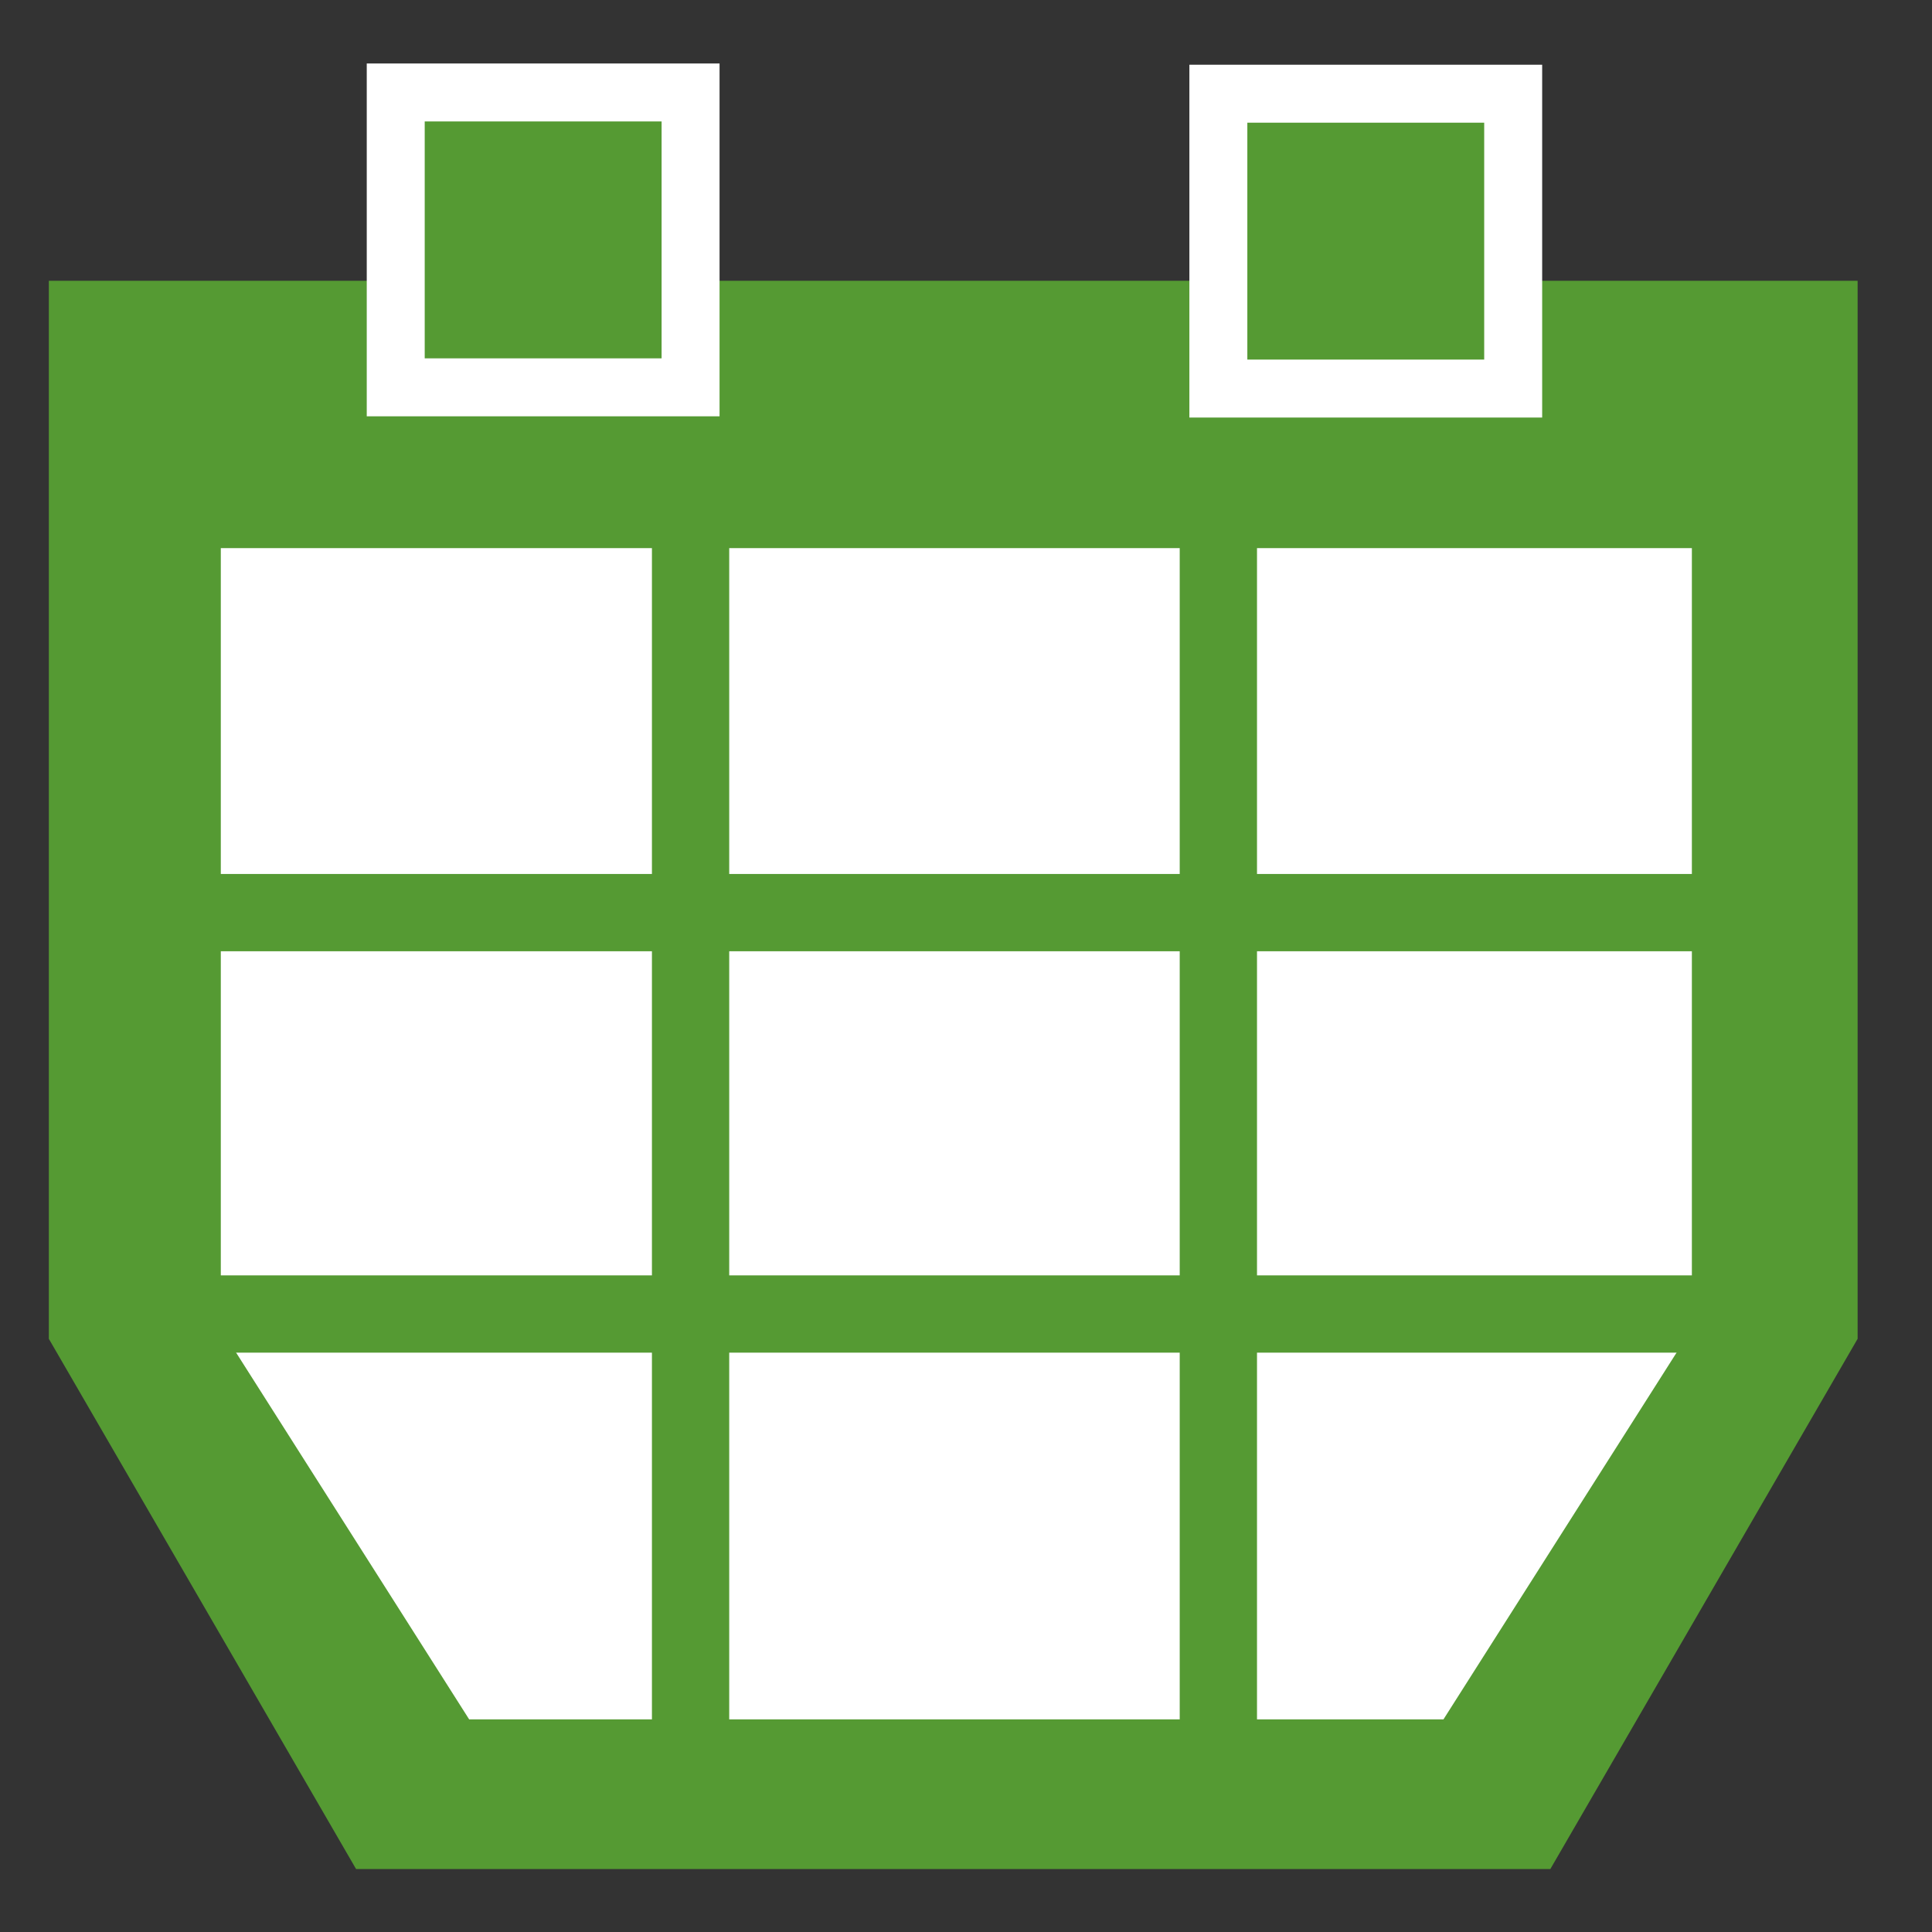 <?xml version="1.0" encoding="utf-8"?>
<!-- Generator: Adobe Illustrator 15.0.0, SVG Export Plug-In  -->
<!DOCTYPE svg PUBLIC "-//W3C//DTD SVG 1.1//EN" "http://www.w3.org/Graphics/SVG/1.1/DTD/svg11.dtd">
<svg version="1.1"
	 xmlns="http://www.w3.org/2000/svg" xmlns:xlink="http://www.w3.org/1999/xlink" xmlns:a="http://ns.adobe.com/AdobeSVGViewerExtensions/3.0/"
	 x="0px" y="0px" width="100px" height="100px" viewBox="-2.528 -3.286 100 100" enable-background="new -2.528 -3.286 100 100"
	 xml:space="preserve">
<rect x="-2.528" y="-3.286" width="100" height="100" fill="#333333" stroke="none"/>
<defs>
</defs>
<polygon fill="#559A33" points="0,11.247 0,66.011 15.902,93.454 46.04,93.454 47.58,93.454 77.718,93.454 93.622,66.011 
	93.622,11.247 "/>
<polygon fill="#FFFFFF" stroke="#559A33" stroke-miterlimit="10" points="8.401,24.584 8.401,65.625 21.482,86.21 46.363,86.21 
	47.58,86.21 72.459,86.21 85.543,65.625 85.543,24.584 "/>
<line fill="none" stroke="#559A33" stroke-width="4" stroke-miterlimit="10" x1="6.605" y1="43.951" x2="87.402" y2="43.951"/>
<line fill="none" stroke="#559A33" stroke-width="4" stroke-miterlimit="10" x1="5.001" y1="64.727" x2="85.863" y2="64.727"/>
<line fill="none" stroke="#559A33" stroke-width="4" stroke-miterlimit="10" x1="33.216" y1="22.789" x2="33.216" y2="87.043"/>
<line fill="none" stroke="#559A33" stroke-width="4" stroke-miterlimit="10" x1="60.534" y1="22.789" x2="60.534" y2="87.043"/>
<rect x="17.955" y="1.5" fill="#559A33" stroke="#FFFFFF" stroke-width="3" stroke-miterlimit="10" width="15.261" height="15.262"/>
<rect x="60.534" y="1.564" fill="#559A33" stroke="#FFFFFF" stroke-width="3" stroke-miterlimit="10" width="15.26" height="15.262"/>
</svg>
